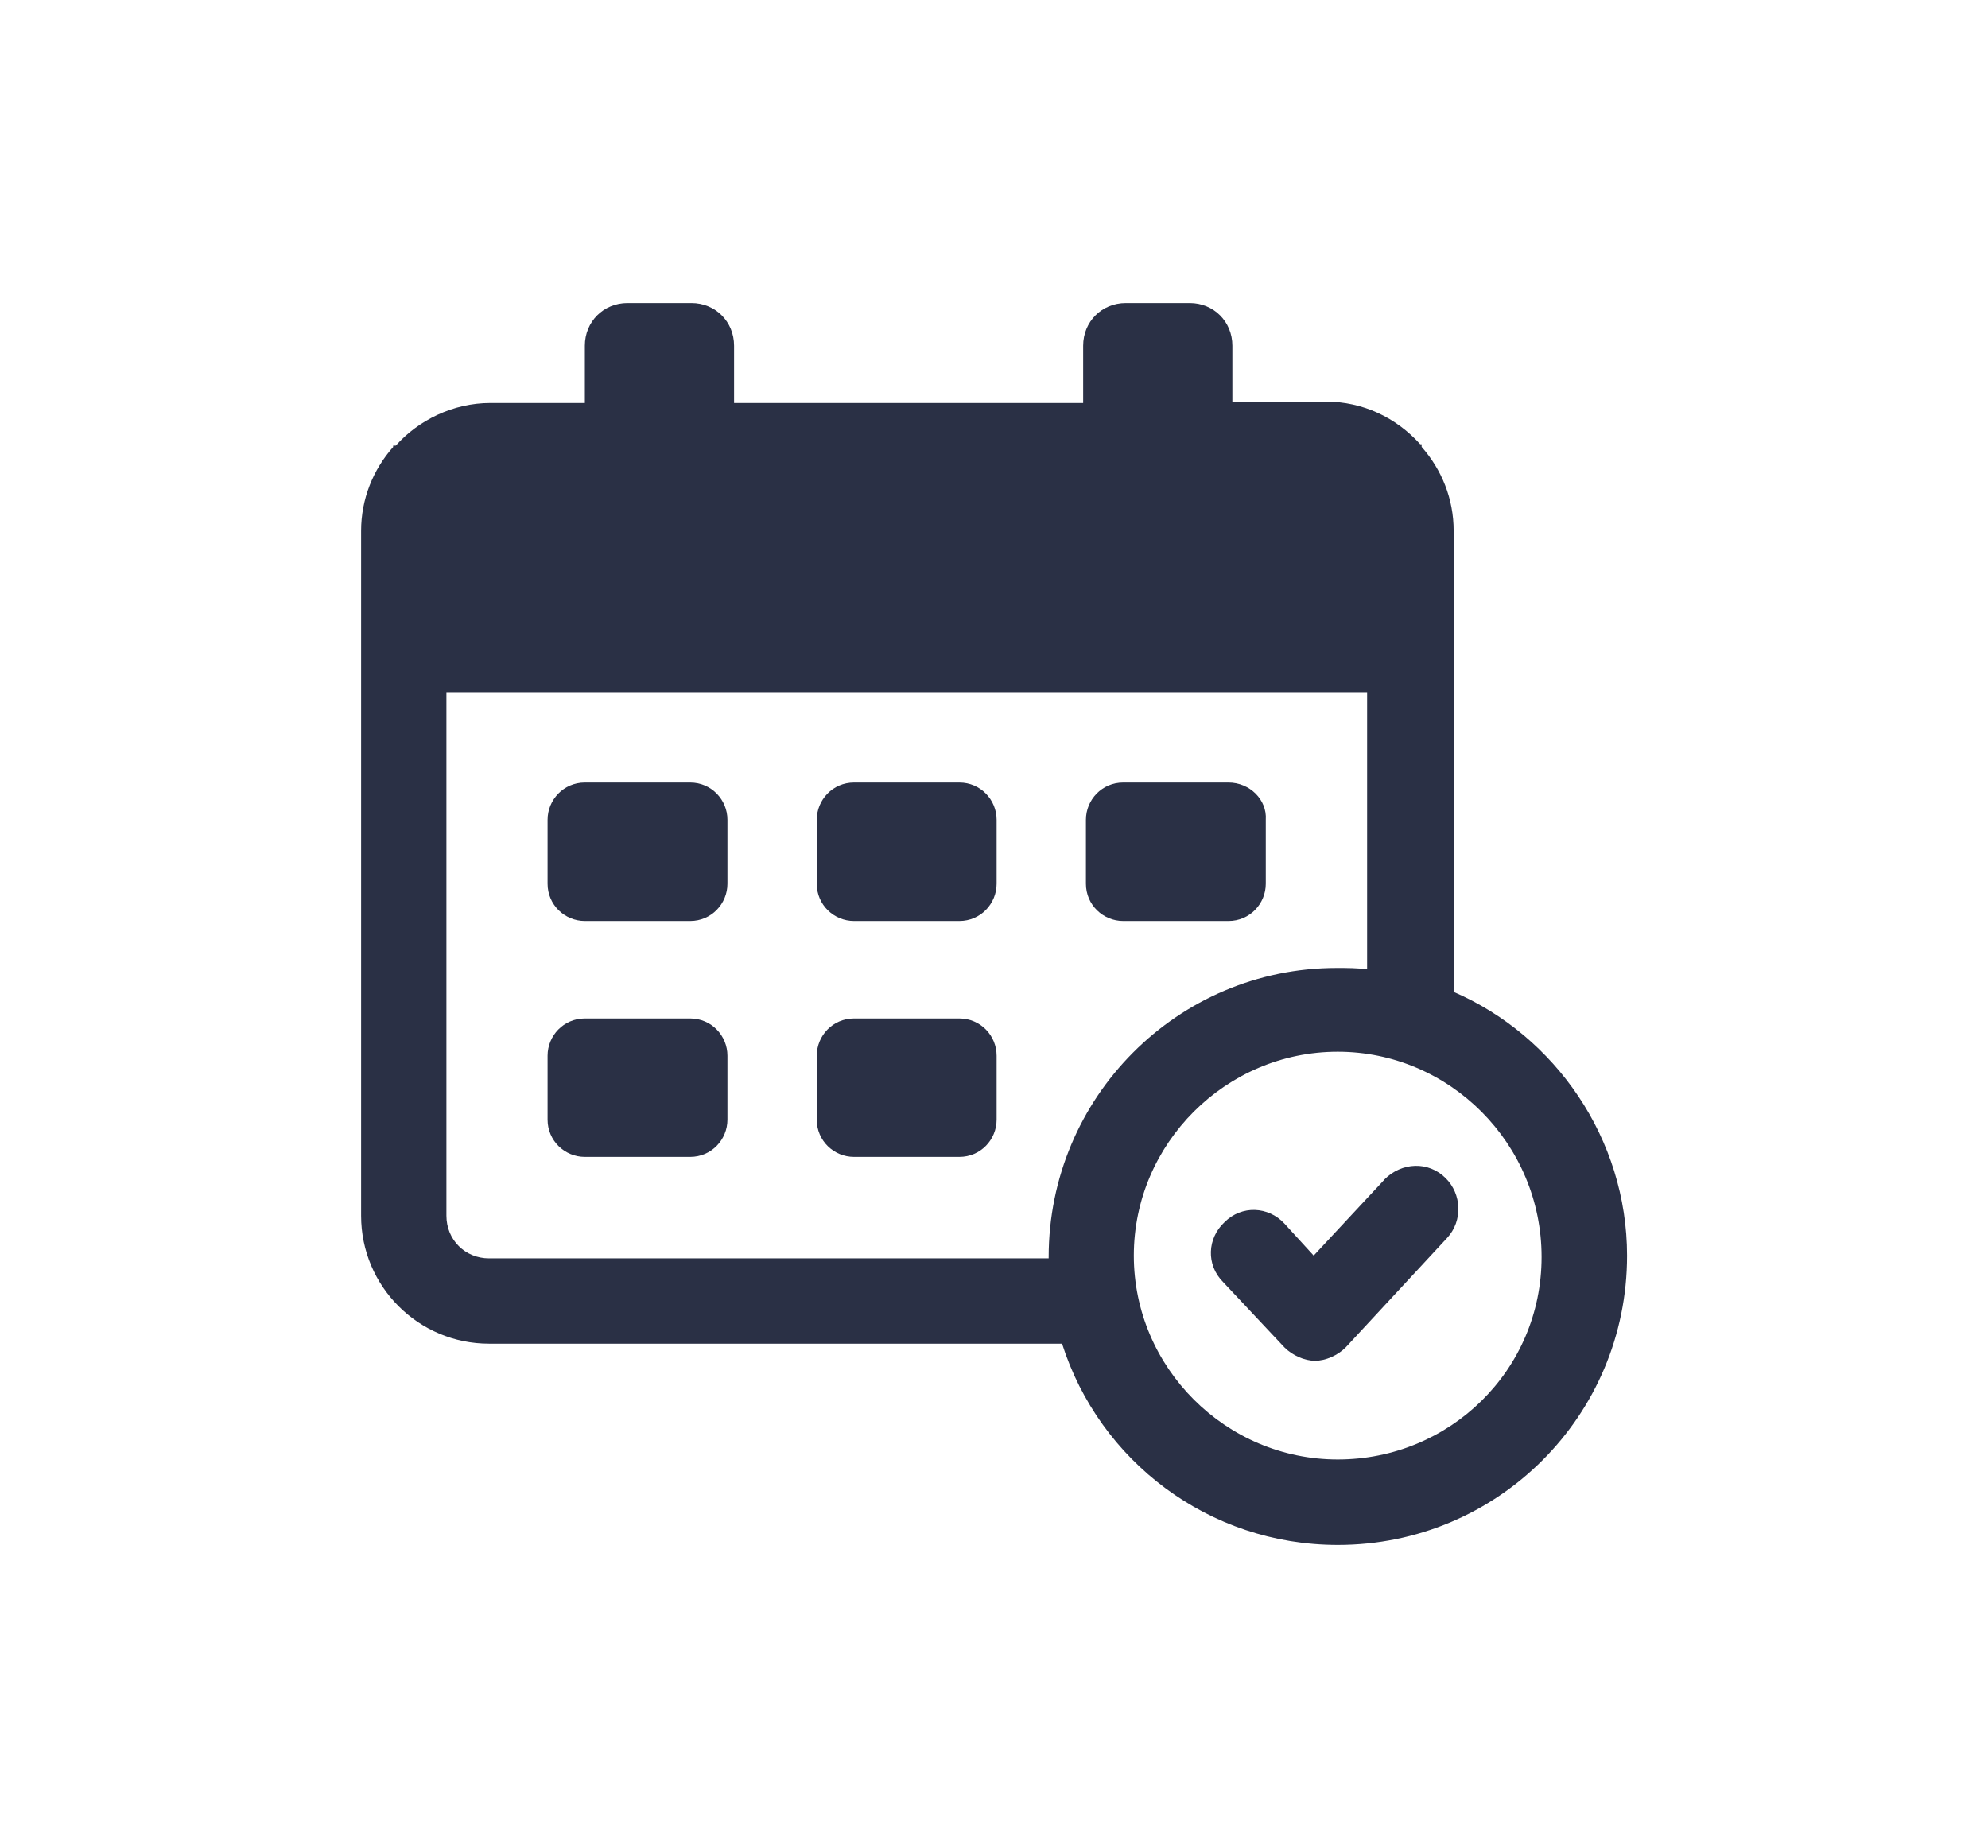 <?xml version="1.0" encoding="UTF-8"?>
<svg id="Layer_2" data-name="Layer 2" xmlns="http://www.w3.org/2000/svg" viewBox="0 0 129.1 119.99">
  <defs>
    <style>
      .cls-1 {
        fill: none;
      }

      .cls-1, .cls-2 {
        stroke-width: 0px;
      }

      .cls-2 {
        fill: #2a3045;
      }
    </style>
  </defs>
  <g id="Layer_2-2" data-name="Layer 2">
    <g id="Brand_Manual" data-name="Brand Manual">
      <rect class="cls-1" width="129.1" height="119.99"/>
    </g>
    <g>
      <path class="cls-2" d="M62.3,66.14h-6.84c-1.38,0-2.42,1.12-2.42,2.42v4.15c0,1.38,1.12,2.42,2.42,2.42h6.84c1.38,0,2.42-1.12,2.42-2.42v-4.15c0-1.3-1.04-2.42-2.42-2.42Z"/>
      <path class="cls-2" d="M44.82,66.14h-6.84c-1.38,0-2.42,1.12-2.42,2.42v4.15c0,1.38,1.12,2.42,2.42,2.42h6.84c1.38,0,2.42-1.12,2.42-2.42v-4.15c0-1.3-1.04-2.42-2.42-2.42Z"/>
      <path class="cls-2" d="M62.3,50.82h-6.84c-1.38,0-2.42,1.12-2.42,2.42v4.15c0,1.38,1.12,2.42,2.42,2.42h6.84c1.38,0,2.42-1.12,2.42-2.42v-4.15c0-1.3-1.04-2.42-2.42-2.42Z"/>
      <path class="cls-2" d="M44.82,50.82h-6.84c-1.38,0-2.42,1.12-2.42,2.42v4.15c0,1.38,1.12,2.42,2.42,2.42h6.84c1.38,0,2.42-1.12,2.42-2.42v-4.15c0-1.3-1.04-2.42-2.42-2.42Z"/>
      <path class="cls-2" d="M79.78,50.82h-6.84c-1.38,0-2.42,1.12-2.42,2.42v4.15c0,1.38,1.12,2.42,2.42,2.42h6.84c1.38,0,2.42-1.12,2.42-2.42v-4.15c.09-1.3-1.04-2.42-2.42-2.42Z"/>
      <path class="cls-2" d="M94.4,64.41v-29.94c0-2.08-.78-3.98-2.08-5.45v-.17h-.09c-1.56-1.73-3.72-2.77-6.14-2.77h-6.06v-3.63c0-1.56-1.21-2.77-2.77-2.77h-4.15c-1.56,0-2.77,1.21-2.77,2.77v3.72h-22.67v-3.72c0-1.56-1.21-2.77-2.77-2.77h-4.15c-1.56,0-2.77,1.21-2.77,2.77v3.72h-6.14c-2.42,0-4.67,1.12-6.14,2.77h-.17v.09c-1.3,1.47-2.08,3.37-2.08,5.45v44.47c0,4.59,3.72,8.31,8.31,8.31h37.21c2.42,7.61,9.52,13.07,17.91,13.07,10.38,0,18.78-8.39,18.78-18.78,0-7.61-4.67-14.28-11.25-17.13ZM68.1,81.63v.09H31.76c-1.56,0-2.77-1.21-2.77-2.77v-34h59.79v18c-.61-.09-1.3-.09-1.99-.09-10.3,0-18.69,8.39-18.69,18.78ZM86.87,94.78c-7.27,0-13.24-5.97-13.24-13.24s5.97-13.24,13.24-13.24,13.24,5.97,13.24,13.33-5.97,13.15-13.24,13.15Z"/>
      <path class="cls-2" d="M89.9,76.61l-4.59,4.93-1.9-2.08c-1.04-1.12-2.77-1.21-3.89-.09-1.12,1.04-1.21,2.77-.09,3.89l3.98,4.24c.52.52,1.3.87,1.99.87s1.47-.35,1.99-.87l6.58-7.1c1.04-1.12.95-2.86-.09-3.89-1.12-1.12-2.86-1.04-3.98.09Z"/>
    </g>
  </g>
</svg>